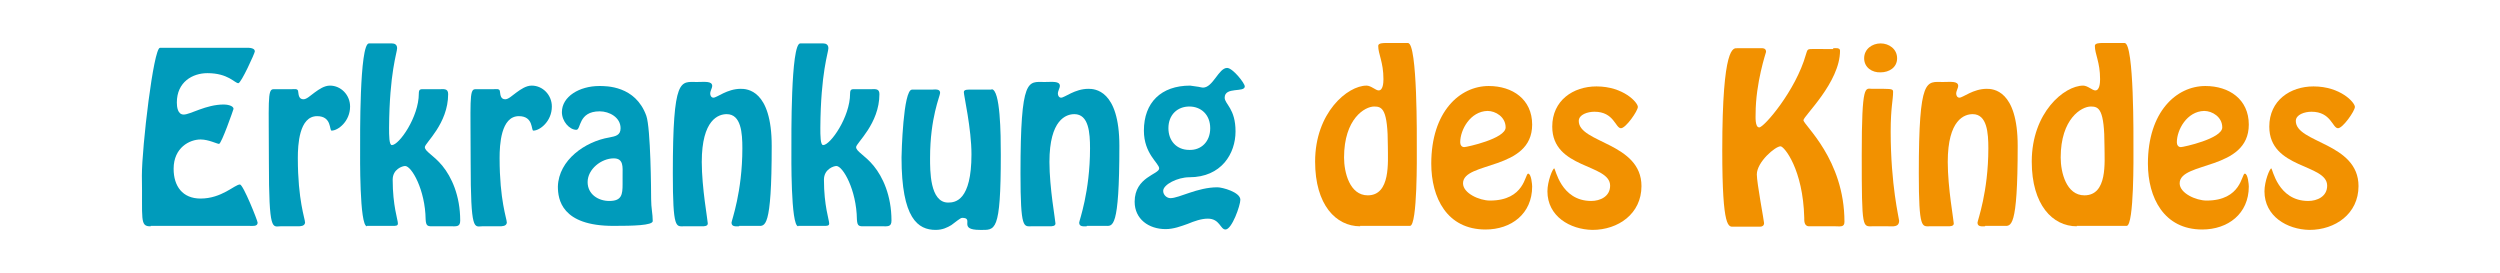 <?xml version="1.0" encoding="utf-8"?>
<!-- Generator: Adobe Illustrator 25.2.0, SVG Export Plug-In . SVG Version: 6.00 Build 0)  -->
<svg version="1.1" id="Ebene_1" xmlns="http://www.w3.org/2000/svg" xmlns:xlink="http://www.w3.org/1999/xlink" x="0px" y="0px"
	 viewBox="0 0 622 68" style="enable-background:new 0 0 622 68;" xml:space="preserve">
<style type="text/css">
	.st0{fill:#009BBB;}
	.st1{fill:#F29100;}
</style>
<g>
	<path class="st0" d="M37.5,56.3c-2.8,0.1-2-1.8-2.2-12.6c0-7.1,2.9-31.8,4.5-31.8h21c0.6,0,2.6-0.2,2.6,0.9c0,0.4-3.4,7.9-4.1,7.9
		c-0.9,0-2.5-2.5-7.7-2.5c-3.7,0-7.6,2.2-7.6,7.3c0,1.1,0.2,3,1.7,3c1.7,0,5.5-2.5,10-2.5c0.6,0,2.4,0.2,2.4,1.1
		c0,0.1-3,8.7-3.6,8.7c-0.5,0-2.6-1.1-4.6-1.1c-2.7,0-6.7,2-6.7,7.3c0,4.3,2.2,7.4,6.7,7.4c5.3,0,8.5-3.5,9.8-3.5
		c0.8,0,4.4,9,4.4,9.5c0,1-1.3,0.8-2,0.8H37.5z"/>
	<path class="st0" d="M69.8,56.3c-2,0-2.9,1.7-2.9-16c0-14.8-0.4-18.1,1.1-18.1h4.4c0.8,0,1.8-0.3,1.8,0.7c0.1,0.8,0.2,1.8,1.3,1.8
		c0.8,0,1.7-0.9,2.8-1.7c1.1-0.8,2.4-1.7,3.8-1.7c2.7,0,5,2.3,5,5.2c0,3.7-3,6-4.6,6c-0.6,0,0.1-3.6-3.6-3.6
		c-4.5,0-4.8,7.2-4.8,10.4c0,10.6,1.8,15.1,1.8,16.1c-0.1,0.9-1.2,0.9-1.8,0.9H69.8z"/>
	<path class="st0" d="M91.3,56.3c-1.9,0-1.7-17.9-1.7-19.1c0-2.5-0.2-26.4,2.2-26.4h5.7c0.7,0,1.3,0.3,1.3,1.2c0,1.1-1.9,6-2,19.8
		c0,1.9,0,4.3,0.7,4.3c1.8,0,6.7-7,6.7-12.8c0-1.3,0.5-1.1,1.7-1.1h3.3c1.1,0,2.3-0.3,2.3,1.2c0,7.4-5.8,12.2-5.8,13.2
		c0,1.1,2.2,2,4.4,4.7s4.4,7.3,4.4,13.6c0,1.6-1,1.4-2.3,1.4h-4.3c-1.4,0-1.9,0.1-2-1.7c-0.1-7.4-3.5-13.3-5.1-13.3
		c-0.7,0-3.1,0.8-3.1,3.4c0,6.5,1.3,10,1.3,10.9c0,0.6-0.5,0.6-1.3,0.6H91.3z"/>
	<path class="st0" d="M120,56.3c-2,0-2.9,1.7-2.9-16c0-14.8-0.4-18.1,1.1-18.1h4.4c0.8,0,1.8-0.3,1.8,0.7c0.1,0.8,0.2,1.8,1.3,1.8
		c0.8,0,1.7-0.9,2.8-1.7c1.1-0.8,2.4-1.7,3.8-1.7c2.7,0,5,2.3,5,5.2c0,3.7-3,6-4.6,6c-0.6,0,0.1-3.6-3.6-3.6
		c-4.5,0-4.8,7.2-4.8,10.4c0,10.6,1.8,15.1,1.8,16.1c-0.1,0.9-1.2,0.9-1.8,0.9H120z"/>
	<path class="st0" d="M151.6,34.2c1.5-0.3,2.8-0.5,2.8-2.3c0-2.7-2.8-4.2-5.2-4.2c-5.4,0-4.6,4.6-5.8,4.6c-1.7,0-3.6-2.1-3.6-4.4
		c0-3.9,4.4-6.5,9.3-6.5c1.7,0,9-0.1,11.7,7.4c1.1,3.1,1.2,18.9,1.2,20.7c0,2.3,0.4,3.7,0.4,5.5c0,1.1-5,1.2-9.8,1.2
		c-12.9,0-13.8-6.6-13.8-9.8C139,39.8,145.6,35.2,151.6,34.2z M154.9,43.5c0-1.9,0.3-4.1-2.2-4.1c-3.1,0-6.5,2.7-6.5,5.9
		c0,3,2.6,4.7,5.4,4.7c3.1,0,3.3-1.6,3.3-4.2V43.5z"/>
	<path class="st0" d="M183.9,56.3c-0.7,0-1.9,0.2-1.9-0.9c0-0.5,2.7-7.6,2.7-18.5c0-3.8-0.3-8.5-3.9-8.5c-2,0-6.2,1.3-6.2,11.9
		c0,6.4,1.5,14.6,1.5,15.3c0,0.7-0.9,0.7-1.4,0.7h-4.5c-2,0-2.8,0.9-2.8-13.2c0-24.2,1.9-22.7,6-22.7c1.9,0,3.8-0.3,3.8,1
		c0,0.5-0.5,1.2-0.5,1.9c0,0.5,0.3,1,0.8,1c0.9,0,3.4-2.2,6.8-2.2c1.5,0,7.7,0.2,7.7,14.2c0,21-1.7,19.9-3.5,19.9H183.9z"/>
	<path class="st0" d="M198.6,56.3c-1.9,0-1.7-17.9-1.7-19.1c0-2.5-0.2-26.4,2.2-26.4h5.7c0.7,0,1.3,0.3,1.3,1.2c0,1.1-1.9,6-2,19.8
		c0,1.9,0,4.3,0.7,4.3c1.8,0,6.7-7,6.7-12.8c0-1.3,0.5-1.1,1.7-1.1h3.3c1.1,0,2.3-0.3,2.3,1.2c0,7.4-5.8,12.2-5.8,13.2
		c0,1.1,2.2,2,4.4,4.7s4.4,7.3,4.4,13.6c0,1.6-1,1.4-2.3,1.4h-4.3c-1.4,0-1.9,0.1-2-1.7c-0.1-7.4-3.5-13.3-5.1-13.3
		c-0.7,0-3.1,0.8-3.1,3.4c0,6.5,1.3,10,1.3,10.9c0,0.6-0.5,0.6-1.3,0.6H198.6z"/>
	<path class="st0" d="M246.7,22.2c2.2,0,2.3,11.2,2.3,16.3c0,19.6-1.4,18.7-5.2,18.7c-5.6,0-1.3-3-4.4-3c-0.5,0-1.7,1.1-2.7,1.8
		c-1,0.6-2.2,1.2-3.9,1.2c-4.4,0-8.5-2.8-8.5-18c0-0.9,0.4-16.9,2.6-16.9h4.9c0.7,0,2.1-0.3,2.1,0.8c0,0.8-2.5,6.1-2.5,16.2
		c0,3-0.1,11.1,4.5,11.1c1.8,0,5.8-0.5,5.8-12c0-6.4-1.9-14.6-1.9-15.5c0-0.7,1.2-0.6,1.8-0.6H246.7z"/>
	<path class="st0" d="M270.4,56.3c-0.7,0-1.9,0.2-1.9-0.9c0-0.5,2.7-7.6,2.7-18.5c0-3.8-0.3-8.5-3.9-8.5c-2,0-6.2,1.3-6.2,11.9
		c0,6.4,1.5,14.6,1.5,15.3c0,0.7-0.9,0.7-1.4,0.7h-4.5c-2,0-2.8,0.9-2.8-13.2c0-24.2,1.9-22.7,6-22.7c1.9,0,3.8-0.3,3.8,1
		c0,0.5-0.5,1.2-0.5,1.9c0,0.5,0.3,1,0.8,1c0.9,0,3.4-2.2,6.8-2.2c1.5,0,7.7,0.2,7.7,14.2c0,21-1.7,19.9-3.5,19.9H270.4z"/>
	<path class="st0" d="M298.2,21.6c0.5,0.1,0.9,0.2,1.1,0.2c2.5,0,3.9-4.9,6-4.9c1.4,0,4.4,3.8,4.4,4.6c0,1.6-5,0-5,2.8
		c0,1.6,2.7,2.7,2.7,8.4c0,5.5-3.5,11.4-11.5,11.4c-2.9,0-6.5,1.8-6.5,3.4c0,1,0.9,1.8,1.8,1.8c2.2,0,6.7-2.7,11.7-2.7
		c1.2,0,5.7,1.2,5.7,3.1c0,1.4-2.1,7.4-3.7,7.4c-1.3,0-1.4-2.7-4.4-2.7c-1.6,0-3.3,0.6-5,1.3c-1.7,0.6-3.5,1.3-5.5,1.3
		c-4.2,0-7.7-2.5-7.7-6.8c0-6.2,6.1-6.8,6.1-8.3c0-1.3-3.8-3.6-3.8-9.4c0-7,4.3-11.2,11.5-11.2C296.9,21.4,297.6,21.5,298.2,21.6z
		 M301.1,31.9c0-3.4-2.3-5.4-5.2-5.4s-5.2,2-5.2,5.4c0,3.1,2,5.4,5.2,5.4C298.8,37.4,301.1,35.3,301.1,31.9z"/>
	<path class="st1" d="M338.4,56.3c-6,0-11.2-5.3-11.2-16.1c0-12.2,8.1-18.9,12.8-18.9c1.1,0,2.3,1.2,3,1.2c1.1,0,1.2-1.9,1.2-2.8
		c0-4.3-1.3-6.2-1.3-8.3c0-0.7,1.3-0.7,1.9-0.7h5.5c2.4,0,2.2,23.9,2.2,26.4c0,1.2,0.2,19.1-1.7,19.1H338.4z M345.3,36.5
		c0-9.4-1.4-10-3.4-10c-2.3,0-7.5,3-7.5,12.7c0,3.7,1.4,9.4,5.9,9.4C346,48.6,345.3,40.3,345.3,36.5z"/>
	<path class="st1" d="M356.1,40.7c0-12.9,7.1-19.3,14.3-19.3c5.9,0,10.8,3.3,10.8,9.6c0,11.5-17.2,9.1-17.2,14.6
		c0,2.5,4.1,4.3,6.7,4.3c8.7,0,8.7-6.7,9.5-6.7c0.8,0,1,2.8,1,3.2c0,6.8-5.2,10.7-11.6,10.7C360,57.1,356.1,49.2,356.1,40.7z
		 M363.3,35.4c0,0.6,0.3,1.2,1,1.2c0.6,0,10.3-2.1,10.3-4.9c0-2.6-2.5-4.1-4.5-4.1C365.8,27.7,363.3,32.3,363.3,35.4z"/>
	<path class="st1" d="M385,47.6c0-2.5,1.3-5.7,1.7-5.7c0.3,0,1.6,8.1,9.2,8.1c2.2,0,4.7-1.1,4.7-3.8c0-5.5-14.4-4.1-14.4-14.7
		c0-6.5,5.2-10,11-10c6.7,0,10.3,4,10.3,5.1c0,1-3,5.3-4.2,5.3c-1.4,0-1.7-4.1-6.6-4.1c-1.7,0-3.9,0.7-3.9,2.3
		c0,5.5,15.6,5.4,15.6,16.2c0,6.9-5.8,10.9-12.2,10.9C390.6,57.1,385,53.8,385,47.6z"/>
	<path class="st1" d="M456.1,12c0.5,0,1.7-0.2,1.7,0.6c0,7.9-9.1,16.3-9.1,17.3c0,1.2,10.2,9.7,10.2,25.3c0,1.4-1.1,1.1-2.3,1.1
		h-6.5c-1.3,0-1.2-1.5-1.2-2.1c-0.3-12.1-5-17.8-5.9-17.8c-1.3,0-5.9,3.9-5.9,7c0,2.1,1.8,11.6,1.8,12.1c0,0.6-0.4,0.9-1,0.9h-6.5
		c-1.3,0-2.9,1-2.9-19c0-26.3,2.8-25.4,3.7-25.4h5.4c0.7,0,1.8-0.2,1.8,0.9c0,0.1-2.6,7.7-2.6,15.4c0,0.6-0.2,3.4,0.9,3.4
		c1.2,0,9.1-9.2,11.6-18.1c0.4-1.2,0.3-1.4,1.5-1.4H456.1z"/>
	<path class="st1" d="M466,56.3c-2.6,0-2.8,1.1-2.8-17.7c0-18.2,0.9-16.5,2.6-16.5h2.9c2.2,0,2.3,0.2,2.3,0.8c0,2-0.6,3.9-0.6,9.8
		c0,13.4,2.1,21.7,2.1,22.2c0,1.7-1.6,1.4-2.8,1.4H466z M463.8,14.5c0-2.3,2-3.7,4.1-3.7c2.1,0,4.1,1.4,4.1,3.7s-2,3.5-4.1,3.5
		C465.8,18.1,463.8,16.8,463.8,14.5z"/>
	<path class="st1" d="M493.9,56.3c-0.7,0-1.9,0.2-1.9-0.9c0-0.5,2.7-7.6,2.7-18.5c0-3.8-0.3-8.5-3.9-8.5c-2,0-6.2,1.3-6.2,11.9
		c0,6.4,1.5,14.6,1.5,15.3c0,0.7-0.9,0.7-1.4,0.7h-4.5c-2,0-2.8,0.9-2.8-13.2c0-24.2,1.9-22.7,6-22.7c1.9,0,3.8-0.3,3.8,1
		c0,0.5-0.5,1.2-0.5,1.9c0,0.5,0.3,1,0.8,1c0.9,0,3.4-2.2,6.8-2.2c1.5,0,7.7,0.2,7.7,14.2c0,21-1.7,19.9-3.5,19.9H493.9z"/>
	<path class="st1" d="M516.7,56.3c-6,0-11.2-5.3-11.2-16.1c0-12.2,8.1-18.9,12.8-18.9c1.1,0,2.3,1.2,3,1.2c1.1,0,1.2-1.9,1.2-2.8
		c0-4.3-1.3-6.2-1.3-8.3c0-0.7,1.3-0.7,1.9-0.7h5.5c2.4,0,2.2,23.9,2.2,26.4c0,1.2,0.2,19.1-1.7,19.1H516.7z M523.6,36.5
		c0-9.4-1.4-10-3.4-10c-2.3,0-7.5,3-7.5,12.7c0,3.7,1.4,9.4,5.9,9.4C524.4,48.6,523.6,40.3,523.6,36.5z"/>
	<path class="st1" d="M534.4,40.7c0-12.9,7.1-19.3,14.3-19.3c5.9,0,10.8,3.3,10.8,9.6c0,11.5-17.2,9.1-17.2,14.6
		c0,2.5,4.1,4.3,6.7,4.3c8.7,0,8.7-6.7,9.5-6.7c0.8,0,1,2.8,1,3.2c0,6.8-5.2,10.7-11.6,10.7C538.4,57.1,534.4,49.2,534.4,40.7z
		 M541.6,35.4c0,0.6,0.3,1.2,1,1.2c0.6,0,10.3-2.1,10.3-4.9c0-2.6-2.5-4.1-4.5-4.1C544.1,27.7,541.6,32.3,541.6,35.4z"/>
	<path class="st1" d="M563.4,47.6c0-2.5,1.3-5.7,1.7-5.7c0.3,0,1.6,8.1,9.2,8.1c2.2,0,4.7-1.1,4.7-3.8c0-5.5-14.4-4.1-14.4-14.7
		c0-6.5,5.2-10,11-10c6.7,0,10.3,4,10.3,5.1c0,1-3,5.3-4.2,5.3c-1.4,0-1.7-4.1-6.6-4.1c-1.7,0-3.9,0.7-3.9,2.3
		c0,5.5,15.6,5.4,15.6,16.2c0,6.9-5.8,10.9-12.2,10.9C569,57.1,563.4,53.8,563.4,47.6z"/>
</g>
</svg>
